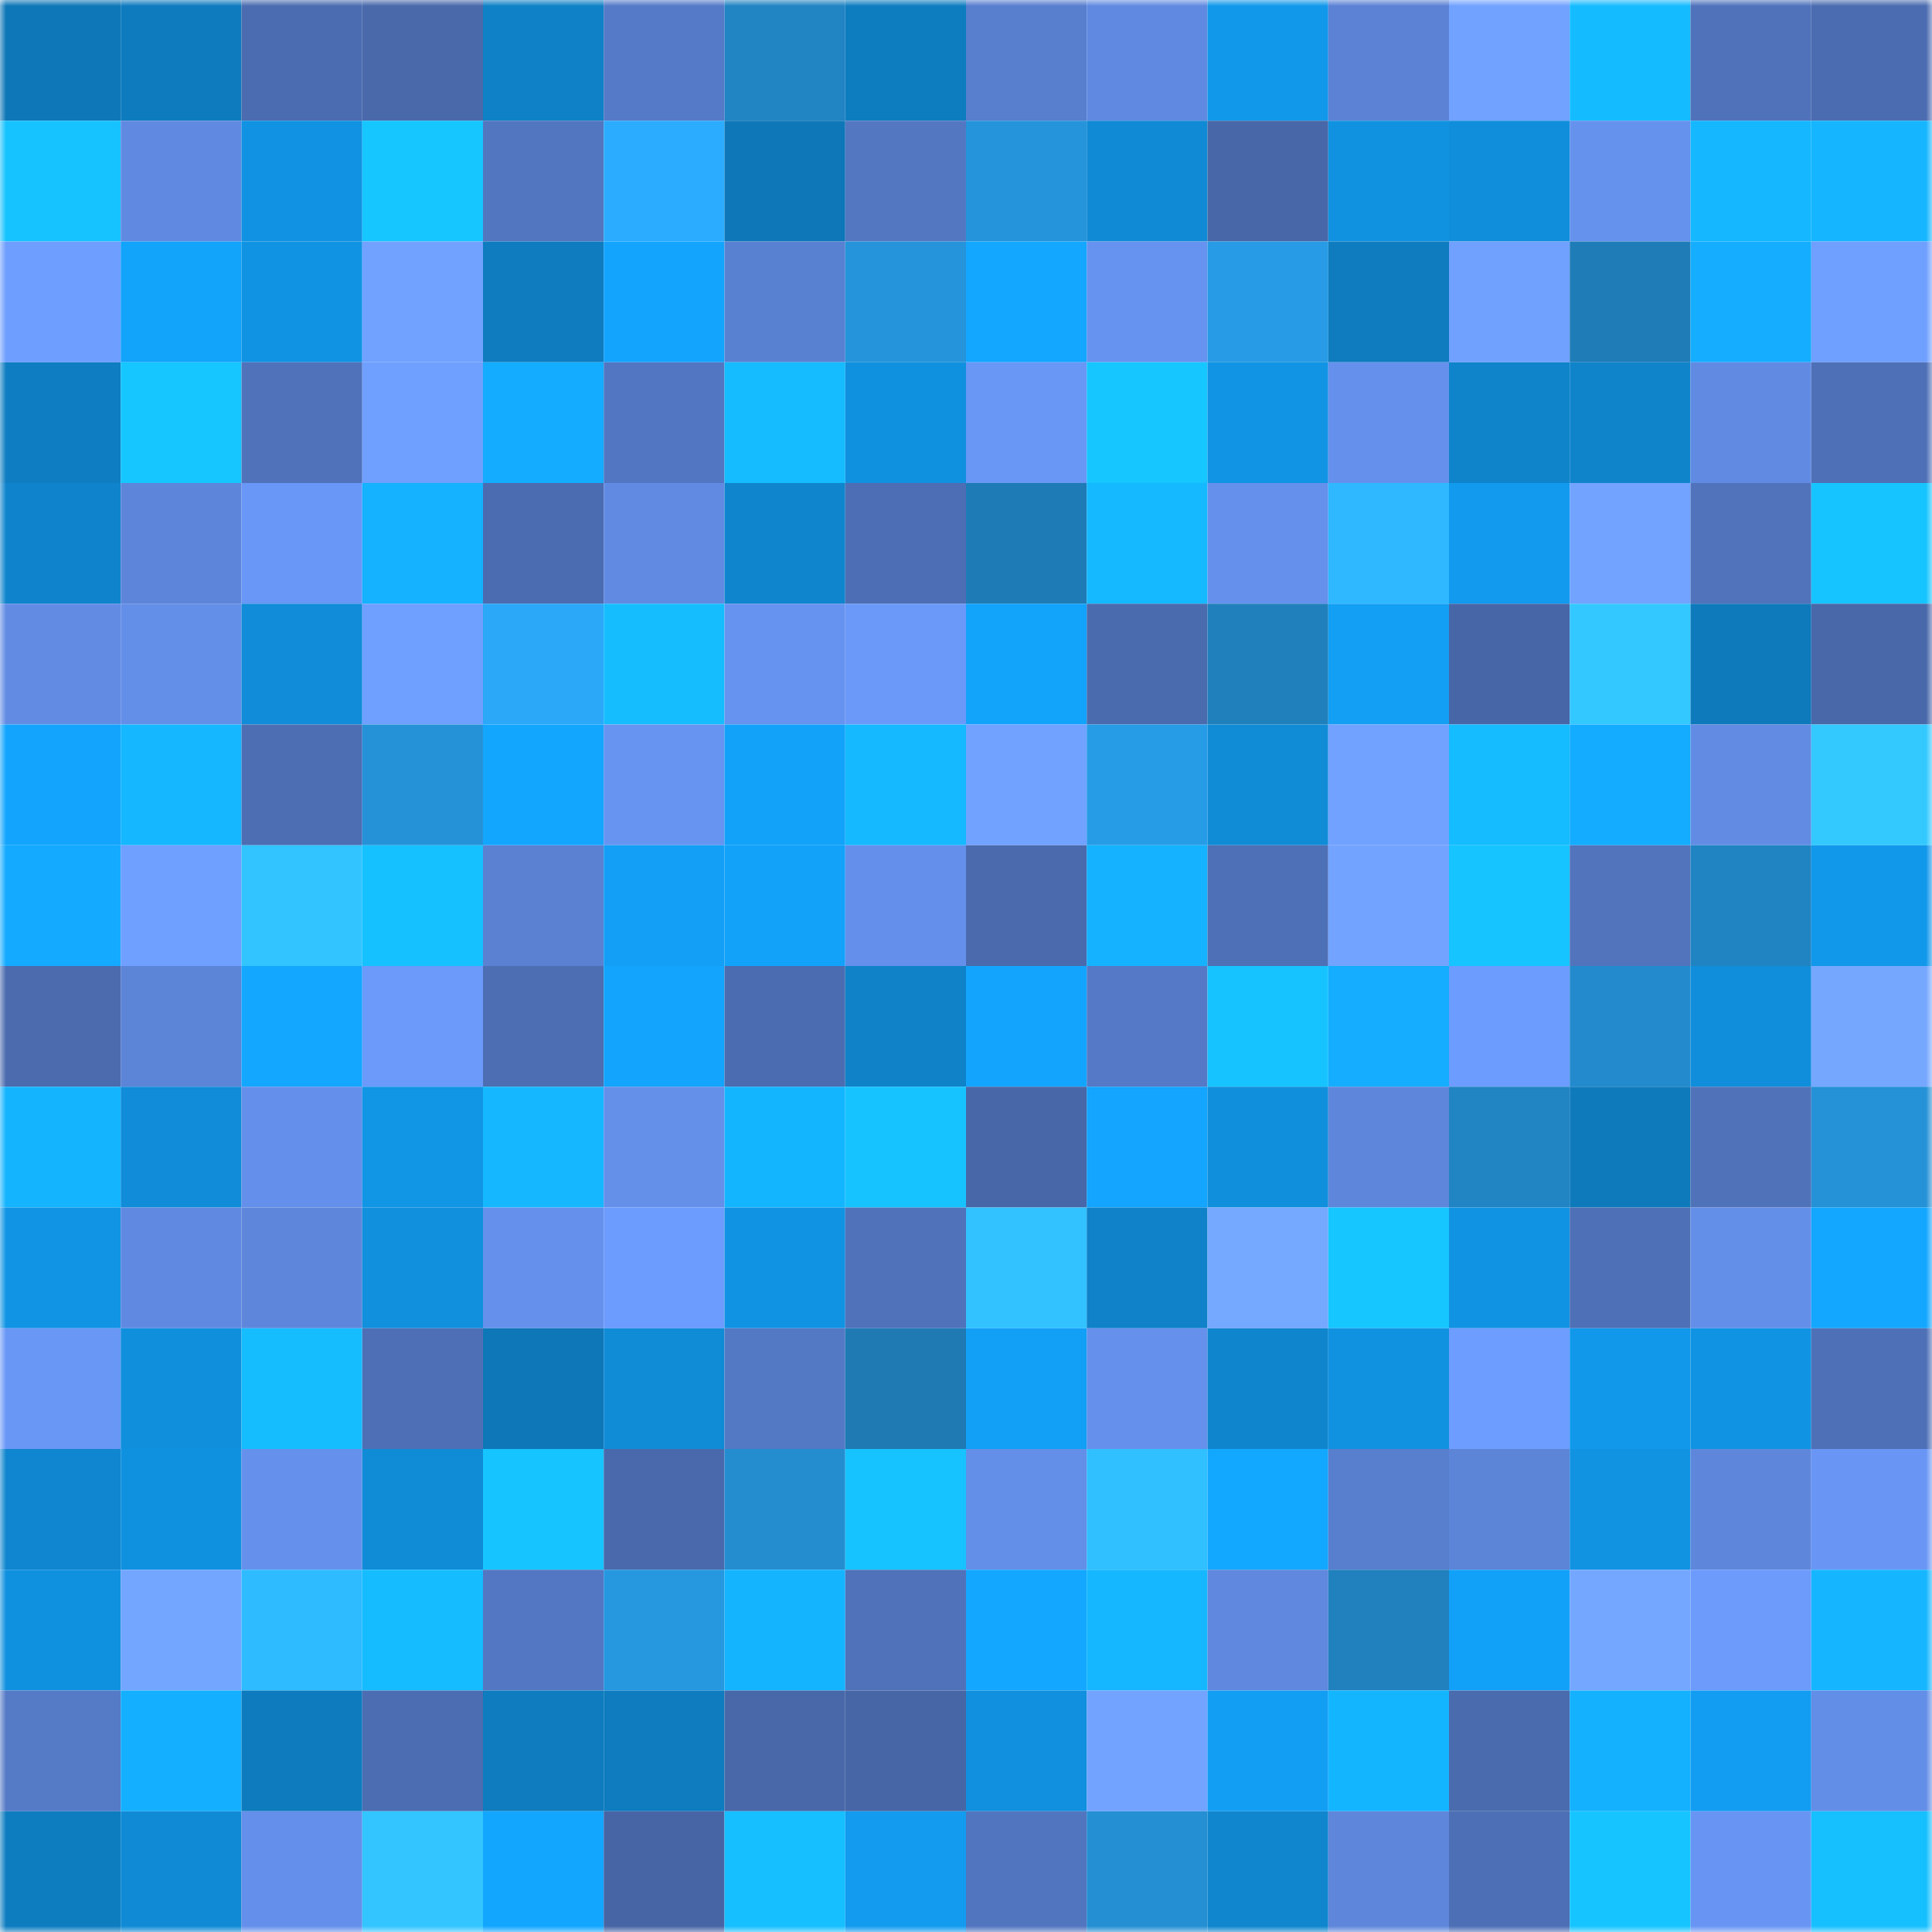 <svg viewBox="0 0 160 160" fill="none" role="img" xmlns="http://www.w3.org/2000/svg" width="240" height="240" name="ens%2Csyu135.eth"><mask id="553092017" mask-type="alpha" maskUnits="userSpaceOnUse" x="0" y="0" width="160" height="160"><rect width="160" height="160" fill="#FFFFFF"></rect></mask><g mask="url(#553092017)"><rect x="0" y="0" width="10" height="10" fill="#0e77b8"></rect><rect x="10" y="0" width="10" height="10" fill="#0e7bbe"></rect><rect x="20" y="0" width="10" height="10" fill="#4b6cb0"></rect><rect x="30" y="0" width="10" height="10" fill="#4969ab"></rect><rect x="40" y="0" width="10" height="10" fill="#0f81c6"></rect><rect x="50" y="0" width="10" height="10" fill="#557ac8"></rect><rect x="60" y="0" width="10" height="10" fill="#2184c3"></rect><rect x="70" y="0" width="10" height="10" fill="#0e7dc0"></rect><rect x="80" y="0" width="10" height="10" fill="#587ece"></rect><rect x="90" y="0" width="10" height="10" fill="#608ae1"></rect><rect x="100" y="0" width="10" height="10" fill="#1198ea"></rect><rect x="110" y="0" width="10" height="10" fill="#5b82d4"></rect><rect x="120" y="0" width="10" height="10" fill="#71a2ff"></rect><rect x="130" y="0" width="10" height="10" fill="#15bbff"></rect><rect x="140" y="0" width="10" height="10" fill="#5072bb"></rect><rect x="150" y="0" width="10" height="10" fill="#4b6cb0"></rect><rect x="0" y="10" width="10" height="10" fill="#16c3ff"></rect><rect x="10" y="10" width="10" height="10" fill="#608ae1"></rect><rect x="20" y="10" width="10" height="10" fill="#1192e2"></rect><rect x="30" y="10" width="10" height="10" fill="#16c6ff"></rect><rect x="40" y="10" width="10" height="10" fill="#5276c0"></rect><rect x="50" y="10" width="10" height="10" fill="#2cacfe"></rect><rect x="60" y="10" width="10" height="10" fill="#0e77b8"></rect><rect x="70" y="10" width="10" height="10" fill="#5377c1"></rect><rect x="80" y="10" width="10" height="10" fill="#2594da"></rect><rect x="90" y="10" width="10" height="10" fill="#108ad5"></rect><rect x="100" y="10" width="10" height="10" fill="#4867a8"></rect><rect x="110" y="10" width="10" height="10" fill="#1192e1"></rect><rect x="120" y="10" width="10" height="10" fill="#108edb"></rect><rect x="130" y="10" width="10" height="10" fill="#6592ed"></rect><rect x="140" y="10" width="10" height="10" fill="#15b7ff"></rect><rect x="150" y="10" width="10" height="10" fill="#15b6ff"></rect><rect x="0" y="20" width="10" height="10" fill="#6e9eff"></rect><rect x="10" y="20" width="10" height="10" fill="#12a3fb"></rect><rect x="20" y="20" width="10" height="10" fill="#1193e3"></rect><rect x="30" y="20" width="10" height="10" fill="#71a2ff"></rect><rect x="40" y="20" width="10" height="10" fill="#0e7cbf"></rect><rect x="50" y="20" width="10" height="10" fill="#13a4fd"></rect><rect x="60" y="20" width="10" height="10" fill="#5981d1"></rect><rect x="70" y="20" width="10" height="10" fill="#2594da"></rect><rect x="80" y="20" width="10" height="10" fill="#13a7ff"></rect><rect x="90" y="20" width="10" height="10" fill="#6693ef"></rect><rect x="100" y="20" width="10" height="10" fill="#279be5"></rect><rect x="110" y="20" width="10" height="10" fill="#0e7cbe"></rect><rect x="120" y="20" width="10" height="10" fill="#70a1ff"></rect><rect x="130" y="20" width="10" height="10" fill="#1f7cb7"></rect><rect x="140" y="20" width="10" height="10" fill="#14adff"></rect><rect x="150" y="20" width="10" height="10" fill="#6f9fff"></rect><rect x="0" y="30" width="10" height="10" fill="#0e7dc1"></rect><rect x="10" y="30" width="10" height="10" fill="#16c6ff"></rect><rect x="20" y="30" width="10" height="10" fill="#5072bb"></rect><rect x="30" y="30" width="10" height="10" fill="#6fa0ff"></rect><rect x="40" y="30" width="10" height="10" fill="#13acff"></rect><rect x="50" y="30" width="10" height="10" fill="#5276c1"></rect><rect x="60" y="30" width="10" height="10" fill="#15bcff"></rect><rect x="70" y="30" width="10" height="10" fill="#1091df"></rect><rect x="80" y="30" width="10" height="10" fill="#6997f6"></rect><rect x="90" y="30" width="10" height="10" fill="#16c6ff"></rect><rect x="100" y="30" width="10" height="10" fill="#1194e4"></rect><rect x="110" y="30" width="10" height="10" fill="#6591ed"></rect><rect x="120" y="30" width="10" height="10" fill="#0f84cb"></rect><rect x="130" y="30" width="10" height="10" fill="#0f84cb"></rect><rect x="140" y="30" width="10" height="10" fill="#618be3"></rect><rect x="150" y="30" width="10" height="10" fill="#4e70b7"></rect><rect x="0" y="40" width="10" height="10" fill="#0f84cc"></rect><rect x="10" y="40" width="10" height="10" fill="#5d86da"></rect><rect x="20" y="40" width="10" height="10" fill="#6997f7"></rect><rect x="30" y="40" width="10" height="10" fill="#14b2ff"></rect><rect x="40" y="40" width="10" height="10" fill="#4b6cb0"></rect><rect x="50" y="40" width="10" height="10" fill="#618be3"></rect><rect x="60" y="40" width="10" height="10" fill="#0f85cd"></rect><rect x="70" y="40" width="10" height="10" fill="#4d6eb4"></rect><rect x="80" y="40" width="10" height="10" fill="#1f7bb6"></rect><rect x="90" y="40" width="10" height="10" fill="#15b9ff"></rect><rect x="100" y="40" width="10" height="10" fill="#6591ec"></rect><rect x="110" y="40" width="10" height="10" fill="#2fb8ff"></rect><rect x="120" y="40" width="10" height="10" fill="#119aee"></rect><rect x="130" y="40" width="10" height="10" fill="#71a3ff"></rect><rect x="140" y="40" width="10" height="10" fill="#5073bc"></rect><rect x="150" y="40" width="10" height="10" fill="#16c5ff"></rect><rect x="0" y="50" width="10" height="10" fill="#628ce4"></rect><rect x="10" y="50" width="10" height="10" fill="#638fe8"></rect><rect x="20" y="50" width="10" height="10" fill="#108cd8"></rect><rect x="30" y="50" width="10" height="10" fill="#6fa0ff"></rect><rect x="40" y="50" width="10" height="10" fill="#2ba8f8"></rect><rect x="50" y="50" width="10" height="10" fill="#15bdff"></rect><rect x="60" y="50" width="10" height="10" fill="#6693ef"></rect><rect x="70" y="50" width="10" height="10" fill="#6a99f9"></rect><rect x="80" y="50" width="10" height="10" fill="#12a3fb"></rect><rect x="90" y="50" width="10" height="10" fill="#4a6bae"></rect><rect x="100" y="50" width="10" height="10" fill="#2080bc"></rect><rect x="110" y="50" width="10" height="10" fill="#129ff4"></rect><rect x="120" y="50" width="10" height="10" fill="#4766a7"></rect><rect x="130" y="50" width="10" height="10" fill="#33c8ff"></rect><rect x="140" y="50" width="10" height="10" fill="#0e79bb"></rect><rect x="150" y="50" width="10" height="10" fill="#4868a9"></rect><rect x="0" y="60" width="10" height="10" fill="#13a5fe"></rect><rect x="10" y="60" width="10" height="10" fill="#15b7ff"></rect><rect x="20" y="60" width="10" height="10" fill="#4d6eb3"></rect><rect x="30" y="60" width="10" height="10" fill="#2592d8"></rect><rect x="40" y="60" width="10" height="10" fill="#13a6ff"></rect><rect x="50" y="60" width="10" height="10" fill="#6794f1"></rect><rect x="60" y="60" width="10" height="10" fill="#12a2fa"></rect><rect x="70" y="60" width="10" height="10" fill="#15b9ff"></rect><rect x="80" y="60" width="10" height="10" fill="#71a2ff"></rect><rect x="90" y="60" width="10" height="10" fill="#279ce6"></rect><rect x="100" y="60" width="10" height="10" fill="#108cd7"></rect><rect x="110" y="60" width="10" height="10" fill="#71a2ff"></rect><rect x="120" y="60" width="10" height="10" fill="#15bcff"></rect><rect x="130" y="60" width="10" height="10" fill="#13acff"></rect><rect x="140" y="60" width="10" height="10" fill="#628ce4"></rect><rect x="150" y="60" width="10" height="10" fill="#33c9ff"></rect><rect x="0" y="70" width="10" height="10" fill="#13aaff"></rect><rect x="10" y="70" width="10" height="10" fill="#6f9fff"></rect><rect x="20" y="70" width="10" height="10" fill="#32c4ff"></rect><rect x="30" y="70" width="10" height="10" fill="#16c1ff"></rect><rect x="40" y="70" width="10" height="10" fill="#5a81d2"></rect><rect x="50" y="70" width="10" height="10" fill="#129ff5"></rect><rect x="60" y="70" width="10" height="10" fill="#12a2fa"></rect><rect x="70" y="70" width="10" height="10" fill="#6490eb"></rect><rect x="80" y="70" width="10" height="10" fill="#4a6aad"></rect><rect x="90" y="70" width="10" height="10" fill="#14b2ff"></rect><rect x="100" y="70" width="10" height="10" fill="#4e70b6"></rect><rect x="110" y="70" width="10" height="10" fill="#72a4ff"></rect><rect x="120" y="70" width="10" height="10" fill="#16c4ff"></rect><rect x="130" y="70" width="10" height="10" fill="#5174bd"></rect><rect x="140" y="70" width="10" height="10" fill="#2184c2"></rect><rect x="150" y="70" width="10" height="10" fill="#1198eb"></rect><rect x="0" y="80" width="10" height="10" fill="#4b6bae"></rect><rect x="10" y="80" width="10" height="10" fill="#5c84d7"></rect><rect x="20" y="80" width="10" height="10" fill="#13a7ff"></rect><rect x="30" y="80" width="10" height="10" fill="#6b9afa"></rect><rect x="40" y="80" width="10" height="10" fill="#4d6eb3"></rect><rect x="50" y="80" width="10" height="10" fill="#13a4fd"></rect><rect x="60" y="80" width="10" height="10" fill="#4b6cb0"></rect><rect x="70" y="80" width="10" height="10" fill="#0f82c8"></rect><rect x="80" y="80" width="10" height="10" fill="#13a5fe"></rect><rect x="90" y="80" width="10" height="10" fill="#5579c6"></rect><rect x="100" y="80" width="10" height="10" fill="#16c3ff"></rect><rect x="110" y="80" width="10" height="10" fill="#14adff"></rect><rect x="120" y="80" width="10" height="10" fill="#6c9cfd"></rect><rect x="130" y="80" width="10" height="10" fill="#238bcd"></rect><rect x="140" y="80" width="10" height="10" fill="#108edb"></rect><rect x="150" y="80" width="10" height="10" fill="#75a7ff"></rect><rect x="0" y="90" width="10" height="10" fill="#14b4ff"></rect><rect x="10" y="90" width="10" height="10" fill="#108cd8"></rect><rect x="20" y="90" width="10" height="10" fill="#648fea"></rect><rect x="30" y="90" width="10" height="10" fill="#1195e5"></rect><rect x="40" y="90" width="10" height="10" fill="#15b8ff"></rect><rect x="50" y="90" width="10" height="10" fill="#6490ea"></rect><rect x="60" y="90" width="10" height="10" fill="#14b5ff"></rect><rect x="70" y="90" width="10" height="10" fill="#16c3ff"></rect><rect x="80" y="90" width="10" height="10" fill="#4867a8"></rect><rect x="90" y="90" width="10" height="10" fill="#13a5ff"></rect><rect x="100" y="90" width="10" height="10" fill="#108fdc"></rect><rect x="110" y="90" width="10" height="10" fill="#5e87db"></rect><rect x="120" y="90" width="10" height="10" fill="#2184c3"></rect><rect x="130" y="90" width="10" height="10" fill="#0e7abc"></rect><rect x="140" y="90" width="10" height="10" fill="#4f72b9"></rect><rect x="150" y="90" width="10" height="10" fill="#2591d6"></rect><rect x="0" y="100" width="10" height="10" fill="#1194e4"></rect><rect x="10" y="100" width="10" height="10" fill="#608ae1"></rect><rect x="20" y="100" width="10" height="10" fill="#5e87dc"></rect><rect x="30" y="100" width="10" height="10" fill="#1090dd"></rect><rect x="40" y="100" width="10" height="10" fill="#6591ed"></rect><rect x="50" y="100" width="10" height="10" fill="#6d9cff"></rect><rect x="60" y="100" width="10" height="10" fill="#1193e3"></rect><rect x="70" y="100" width="10" height="10" fill="#5072bb"></rect><rect x="80" y="100" width="10" height="10" fill="#31c2ff"></rect><rect x="90" y="100" width="10" height="10" fill="#0f82c9"></rect><rect x="100" y="100" width="10" height="10" fill="#75a8ff"></rect><rect x="110" y="100" width="10" height="10" fill="#16c6ff"></rect><rect x="120" y="100" width="10" height="10" fill="#1193e3"></rect><rect x="130" y="100" width="10" height="10" fill="#4e70b6"></rect><rect x="140" y="100" width="10" height="10" fill="#648fe9"></rect><rect x="150" y="100" width="10" height="10" fill="#13a7ff"></rect><rect x="0" y="110" width="10" height="10" fill="#6997f6"></rect><rect x="10" y="110" width="10" height="10" fill="#108fdc"></rect><rect x="20" y="110" width="10" height="10" fill="#15bdff"></rect><rect x="30" y="110" width="10" height="10" fill="#4e6fb5"></rect><rect x="40" y="110" width="10" height="10" fill="#0e77b8"></rect><rect x="50" y="110" width="10" height="10" fill="#108bd6"></rect><rect x="60" y="110" width="10" height="10" fill="#5479c4"></rect><rect x="70" y="110" width="10" height="10" fill="#1f7ab4"></rect><rect x="80" y="110" width="10" height="10" fill="#129ff6"></rect><rect x="90" y="110" width="10" height="10" fill="#6591ec"></rect><rect x="100" y="110" width="10" height="10" fill="#0f85cd"></rect><rect x="110" y="110" width="10" height="10" fill="#1192e1"></rect><rect x="120" y="110" width="10" height="10" fill="#6d9dff"></rect><rect x="130" y="110" width="10" height="10" fill="#1198ea"></rect><rect x="140" y="110" width="10" height="10" fill="#1193e3"></rect><rect x="150" y="110" width="10" height="10" fill="#4e70b7"></rect><rect x="0" y="120" width="10" height="10" fill="#0f86cf"></rect><rect x="10" y="120" width="10" height="10" fill="#1091e0"></rect><rect x="20" y="120" width="10" height="10" fill="#6591ed"></rect><rect x="30" y="120" width="10" height="10" fill="#108bd6"></rect><rect x="40" y="120" width="10" height="10" fill="#16c5ff"></rect><rect x="50" y="120" width="10" height="10" fill="#4969ac"></rect><rect x="60" y="120" width="10" height="10" fill="#248dd0"></rect><rect x="70" y="120" width="10" height="10" fill="#16c3ff"></rect><rect x="80" y="120" width="10" height="10" fill="#638fe8"></rect><rect x="90" y="120" width="10" height="10" fill="#30bfff"></rect><rect x="100" y="120" width="10" height="10" fill="#13a8ff"></rect><rect x="110" y="120" width="10" height="10" fill="#587ece"></rect><rect x="120" y="120" width="10" height="10" fill="#5c84d7"></rect><rect x="130" y="120" width="10" height="10" fill="#1193e2"></rect><rect x="140" y="120" width="10" height="10" fill="#5e87dc"></rect><rect x="150" y="120" width="10" height="10" fill="#6996f5"></rect><rect x="0" y="130" width="10" height="10" fill="#1091e0"></rect><rect x="10" y="130" width="10" height="10" fill="#73a6ff"></rect><rect x="20" y="130" width="10" height="10" fill="#2fbbff"></rect><rect x="30" y="130" width="10" height="10" fill="#15bcff"></rect><rect x="40" y="130" width="10" height="10" fill="#5377c2"></rect><rect x="50" y="130" width="10" height="10" fill="#2698e0"></rect><rect x="60" y="130" width="10" height="10" fill="#14b4ff"></rect><rect x="70" y="130" width="10" height="10" fill="#5072bb"></rect><rect x="80" y="130" width="10" height="10" fill="#13a7ff"></rect><rect x="90" y="130" width="10" height="10" fill="#15b7ff"></rect><rect x="100" y="130" width="10" height="10" fill="#5f88de"></rect><rect x="110" y="130" width="10" height="10" fill="#2180be"></rect><rect x="120" y="130" width="10" height="10" fill="#12a1f8"></rect><rect x="130" y="130" width="10" height="10" fill="#74a7ff"></rect><rect x="140" y="130" width="10" height="10" fill="#6c9bfc"></rect><rect x="150" y="130" width="10" height="10" fill="#15b6ff"></rect><rect x="0" y="140" width="10" height="10" fill="#557ac6"></rect><rect x="10" y="140" width="10" height="10" fill="#14afff"></rect><rect x="20" y="140" width="10" height="10" fill="#0e7bbe"></rect><rect x="30" y="140" width="10" height="10" fill="#4c6db2"></rect><rect x="40" y="140" width="10" height="10" fill="#0e7cbf"></rect><rect x="50" y="140" width="10" height="10" fill="#0e7cbf"></rect><rect x="60" y="140" width="10" height="10" fill="#4868a9"></rect><rect x="70" y="140" width="10" height="10" fill="#4766a6"></rect><rect x="80" y="140" width="10" height="10" fill="#1090de"></rect><rect x="90" y="140" width="10" height="10" fill="#72a4ff"></rect><rect x="100" y="140" width="10" height="10" fill="#129ef3"></rect><rect x="110" y="140" width="10" height="10" fill="#14b5ff"></rect><rect x="120" y="140" width="10" height="10" fill="#4a6bae"></rect><rect x="130" y="140" width="10" height="10" fill="#14b1ff"></rect><rect x="140" y="140" width="10" height="10" fill="#129df2"></rect><rect x="150" y="140" width="10" height="10" fill="#638ee7"></rect><rect x="0" y="150" width="10" height="10" fill="#0e7dc0"></rect><rect x="10" y="150" width="10" height="10" fill="#108ad5"></rect><rect x="20" y="150" width="10" height="10" fill="#648fea"></rect><rect x="30" y="150" width="10" height="10" fill="#32c5ff"></rect><rect x="40" y="150" width="10" height="10" fill="#13a6ff"></rect><rect x="50" y="150" width="10" height="10" fill="#4765a5"></rect><rect x="60" y="150" width="10" height="10" fill="#16bfff"></rect><rect x="70" y="150" width="10" height="10" fill="#129bef"></rect><rect x="80" y="150" width="10" height="10" fill="#5275bf"></rect><rect x="90" y="150" width="10" height="10" fill="#248fd3"></rect><rect x="100" y="150" width="10" height="10" fill="#0f86ce"></rect><rect x="110" y="150" width="10" height="10" fill="#5e87db"></rect><rect x="120" y="150" width="10" height="10" fill="#4d6fb5"></rect><rect x="130" y="150" width="10" height="10" fill="#16c5ff"></rect><rect x="140" y="150" width="10" height="10" fill="#6895f3"></rect><rect x="150" y="150" width="10" height="10" fill="#16c0ff"></rect></g></svg>